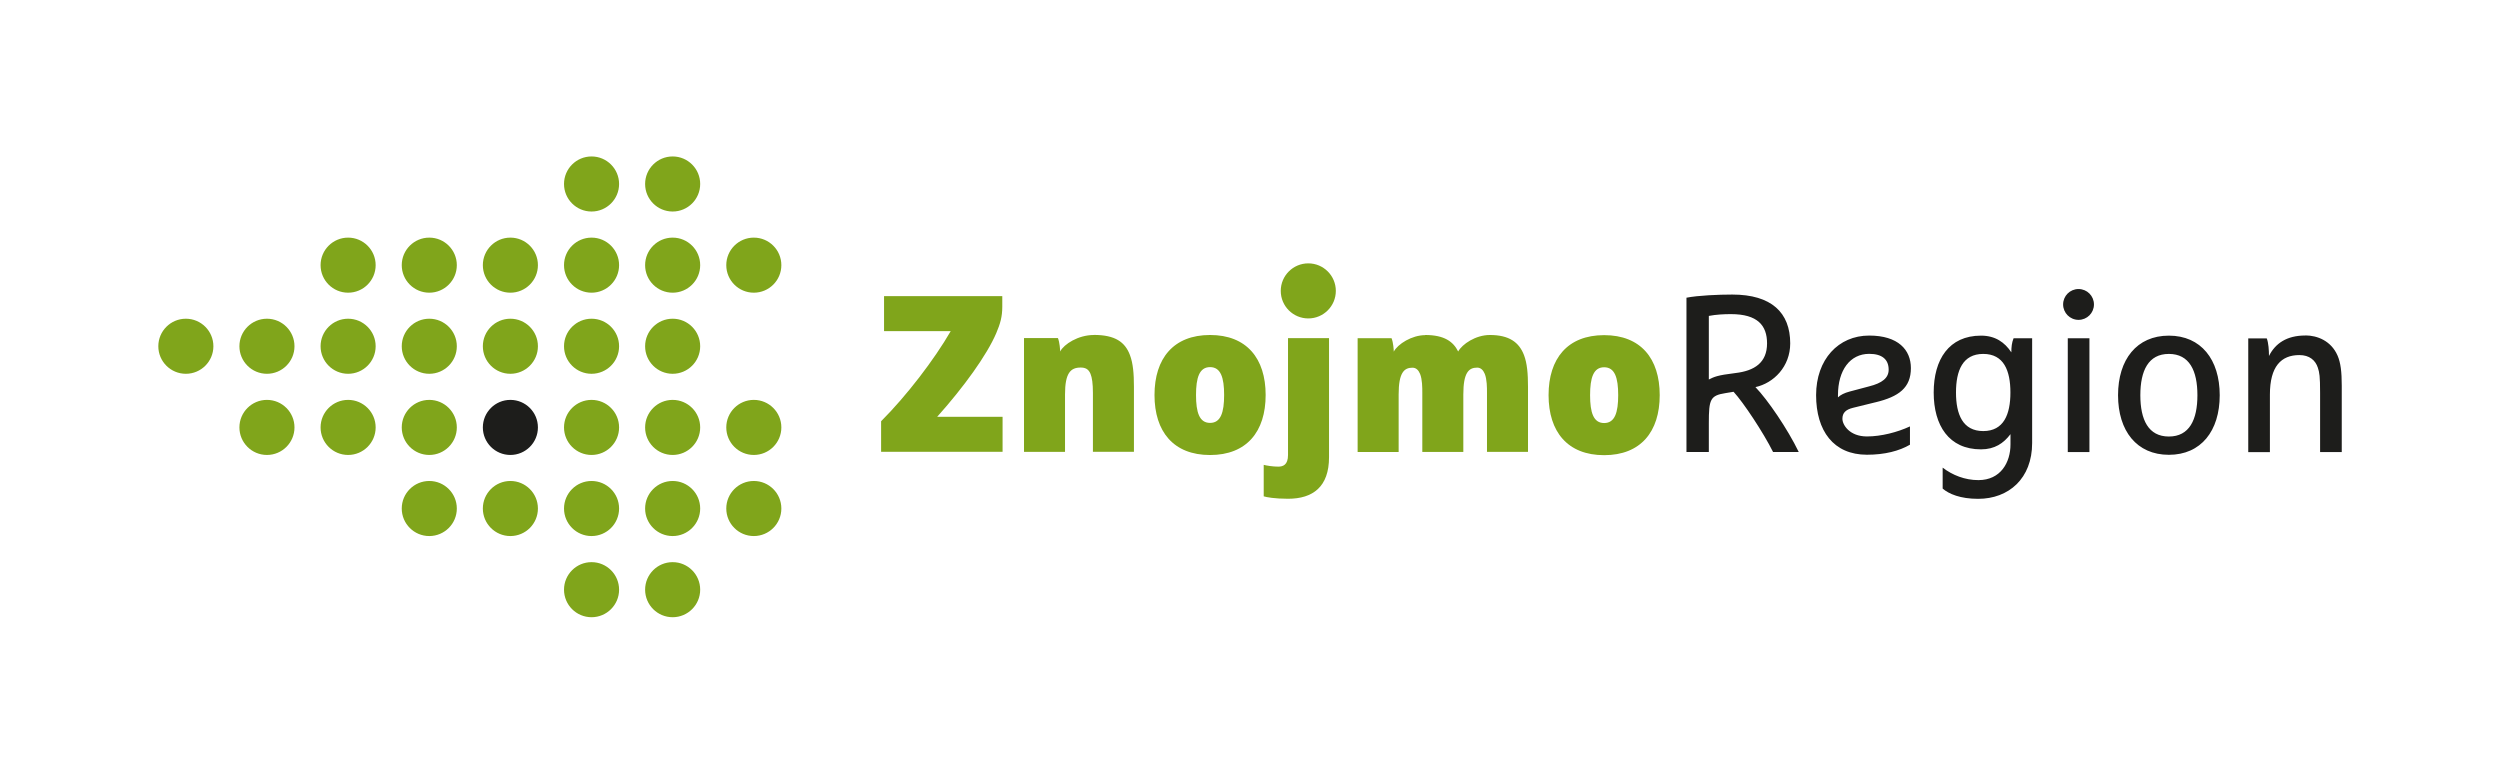 <?xml version="1.0" encoding="UTF-8"?>
<svg xmlns="http://www.w3.org/2000/svg" viewBox="0 0 348.66 107.72">
    <path d="m93.81,29.5c2.12,0,3.84-1.72,3.84-3.84s-1.72-3.84-3.84-3.84-3.84,1.72-3.84,3.84,1.72,3.84,3.84,3.84"
          fill="#80a51b"/>
    <path d="m82.5,29.5c2.12,0,3.84-1.72,3.84-3.84s-1.72-3.84-3.84-3.84-3.84,1.72-3.84,3.84,1.72,3.84,3.84,3.84"
          fill="#80a51b"/>
    <path d="m105.13,40.82c2.12,0,3.84-1.72,3.84-3.84s-1.72-3.84-3.84-3.84-3.84,1.72-3.84,3.84,1.72,3.84,3.84,3.84"
          fill="#80a51b"/>
    <path d="m93.81,40.82c2.12,0,3.84-1.72,3.84-3.84s-1.72-3.84-3.84-3.84-3.84,1.72-3.84,3.84,1.72,3.84,3.84,3.84"
          fill="#80a51b"/>
    <path d="m82.5,40.82c2.12,0,3.84-1.72,3.84-3.84s-1.72-3.84-3.84-3.84-3.84,1.72-3.84,3.84,1.72,3.84,3.84,3.84"
          fill="#80a51b"/>
    <path d="m71.18,40.82c2.12,0,3.84-1.72,3.84-3.84s-1.72-3.84-3.84-3.84-3.84,1.72-3.84,3.84,1.72,3.84,3.84,3.84"
          fill="#80a51b"/>
    <path d="m59.87,40.82c2.12,0,3.84-1.72,3.84-3.84s-1.72-3.84-3.84-3.84-3.84,1.72-3.84,3.84,1.72,3.84,3.84,3.84"
          fill="#80a51b"/>
    <path d="m48.55,40.82c2.12,0,3.84-1.72,3.84-3.84s-1.72-3.84-3.84-3.84-3.84,1.72-3.84,3.84,1.72,3.84,3.84,3.84"
          fill="#80a51b"/>
    <path d="m93.81,52.13c2.12,0,3.84-1.72,3.84-3.84s-1.72-3.84-3.84-3.84-3.84,1.72-3.84,3.84,1.72,3.84,3.84,3.84"
          fill="#80a51b"/>
    <path d="m82.5,52.13c2.12,0,3.84-1.72,3.84-3.84s-1.72-3.84-3.84-3.84-3.84,1.72-3.84,3.84,1.72,3.84,3.84,3.84"
          fill="#80a51b"/>
    <path d="m71.18,52.13c2.12,0,3.84-1.72,3.84-3.84s-1.72-3.84-3.84-3.84-3.84,1.72-3.84,3.84,1.72,3.84,3.84,3.84"
          fill="#80a51b"/>
    <path d="m59.87,52.13c2.12,0,3.84-1.72,3.84-3.84s-1.72-3.84-3.84-3.84-3.84,1.72-3.84,3.84,1.72,3.84,3.84,3.84"
          fill="#80a51b"/>
    <path d="m48.55,52.13c2.12,0,3.84-1.72,3.84-3.84s-1.72-3.84-3.84-3.84-3.84,1.72-3.84,3.84,1.72,3.84,3.84,3.84"
          fill="#80a51b"/>
    <path d="m48.55,63.45c2.12,0,3.84-1.72,3.84-3.84s-1.72-3.84-3.84-3.84-3.84,1.72-3.84,3.84,1.72,3.84,3.84,3.84"
          fill="#80a51b"/>
    <path d="m37.23,52.13c2.12,0,3.84-1.72,3.84-3.84s-1.72-3.84-3.84-3.84-3.84,1.72-3.84,3.84,1.72,3.84,3.84,3.84"
          fill="#80a51b"/>
    <path d="m25.92,52.13c2.12,0,3.84-1.72,3.84-3.84s-1.72-3.84-3.84-3.84-3.84,1.72-3.84,3.84,1.72,3.84,3.84,3.84"
          fill="#80a51b"/>
    <path d="m105.13,63.45c2.12,0,3.84-1.72,3.84-3.84s-1.72-3.84-3.84-3.84-3.84,1.72-3.84,3.84,1.72,3.84,3.84,3.84"
          fill="#80a51b"/>
    <path d="m93.81,63.45c2.12,0,3.84-1.72,3.84-3.84s-1.72-3.84-3.84-3.84-3.84,1.72-3.84,3.84,1.72,3.84,3.84,3.84"
          fill="#80a51b"/>
    <path d="m82.5,63.45c2.12,0,3.84-1.72,3.84-3.84s-1.72-3.84-3.84-3.84-3.84,1.72-3.84,3.84,1.72,3.84,3.84,3.84"
          fill="#80a51b"/>
    <path d="m71.18,63.45c2.12,0,3.84-1.72,3.84-3.84s-1.72-3.84-3.84-3.84-3.84,1.72-3.84,3.84,1.72,3.84,3.84,3.84"
          fill="#1d1d1b"/>
    <path d="m59.87,63.45c2.12,0,3.84-1.72,3.84-3.84s-1.72-3.84-3.84-3.84-3.84,1.72-3.84,3.84,1.72,3.84,3.84,3.84"
          fill="#80a51b"/>
    <path d="m37.23,63.45c2.12,0,3.84-1.72,3.84-3.84s-1.72-3.84-3.84-3.84-3.84,1.72-3.84,3.84,1.72,3.84,3.84,3.84"
          fill="#80a51b"/>
    <path d="m105.13,74.76c2.12,0,3.84-1.72,3.84-3.84s-1.72-3.84-3.84-3.84-3.84,1.72-3.84,3.84,1.72,3.84,3.84,3.84"
          fill="#80a51b"/>
    <path d="m93.81,74.76c2.12,0,3.84-1.72,3.84-3.84s-1.72-3.84-3.84-3.84-3.84,1.72-3.84,3.84,1.72,3.84,3.84,3.84"
          fill="#80a51b"/>
    <path d="m82.5,74.76c2.12,0,3.84-1.72,3.84-3.84s-1.72-3.84-3.84-3.84-3.84,1.72-3.84,3.84,1.72,3.84,3.84,3.84"
          fill="#80a51b"/>
    <path d="m71.18,74.76c2.12,0,3.84-1.72,3.84-3.84s-1.72-3.84-3.84-3.84-3.84,1.72-3.84,3.84,1.72,3.84,3.84,3.84"
          fill="#80a51b"/>
    <path d="m59.87,74.76c2.12,0,3.84-1.72,3.84-3.84s-1.72-3.84-3.84-3.84-3.84,1.72-3.84,3.84,1.72,3.84,3.84,3.84"
          fill="#80a51b"/>
    <path d="m93.81,86.08c2.12,0,3.84-1.72,3.84-3.84s-1.72-3.84-3.84-3.84-3.84,1.72-3.84,3.84,1.72,3.84,3.84,3.84"
          fill="#80a51b"/>
    <path d="m82.5,86.08c2.12,0,3.84-1.72,3.84-3.84s-1.72-3.84-3.84-3.84-3.84,1.72-3.84,3.84,1.72,3.84,3.84,3.84"
          fill="#80a51b"/>
    <path d="m182.46,44.41c2.12,0,3.84-1.72,3.84-3.84s-1.72-3.84-3.84-3.84-3.84,1.72-3.84,3.84,1.72,3.84,3.84,3.84"
          fill="#80a51b"/>
    <path d="m321.51,46.79c-2.61,0-4.2,1.12-5.07,2.86,0-.75-.06-1.84-.31-2.46h-2.58v15.87h3.02v-8.03c0-3.92,1.56-5.51,4.11-5.51,1.4,0,2.24.72,2.58,1.77.22.69.31,1.15.31,3.52v8.24h3.02v-9.27c0-1.9-.15-3.2-.59-4.2-.9-2.05-2.83-2.8-4.48-2.8m-11.95,8.34c0-4.98-2.61-8.31-7.09-8.31s-7.09,3.33-7.09,8.31,2.61,8.31,7.09,8.31,7.09-3.33,7.09-8.31m-3.11,0c0,3.42-1.12,5.76-3.98,5.76s-3.98-2.33-3.98-5.76,1.12-5.76,3.98-5.76,3.98,2.33,3.98,5.76m-18.73-12.66c0,1.18.96,2.15,2.15,2.15s2.15-.96,2.15-2.15-.96-2.15-2.15-2.15-2.15.96-2.15,2.15m.65,20.59h3.02v-15.87h-3.02v15.87Zm-8-8.31c0,3.05-.93,5.38-3.79,5.38s-3.8-2.33-3.8-5.38.93-5.38,3.8-5.38,3.79,2.33,3.79,5.38m3.02-7.56h-2.58c-.25.62-.31,1.21-.31,1.96-.93-1.4-2.24-2.33-4.23-2.33-4.48,0-6.6,3.33-6.6,7.93s2.12,7.93,6.6,7.93c1.9,0,3.14-.84,4.11-2.12v1.43c0,2.52-1.37,4.98-4.48,4.98-1.87,0-3.61-.69-4.98-1.74v2.92c.87.75,2.46,1.43,4.95,1.43,4.26,0,7.53-2.83,7.53-7.78v-14.62Zm-27.07,7.93c0-3.48,1.68-5.76,4.36-5.76,1.8,0,2.71.78,2.71,2.21,0,1.15-.9,1.87-2.74,2.33l-2.71.72c-.72.19-1.28.47-1.62.81v-.31Zm5.26.99c3.23-.78,4.91-2.02,4.91-4.76,0-2.55-1.77-4.54-5.82-4.54-4.29,0-7.4,3.33-7.4,8.31s2.43,8.31,7.09,8.31c2.49,0,4.51-.53,6-1.4v-2.55c-1.74.81-4.01,1.4-6,1.4-2.43,0-3.42-1.62-3.42-2.46s.47-1.28,1.46-1.53l3.17-.78Zm-23.27-12.04c1-.19,2.08-.25,3.08-.25,3.73,0,5.04,1.59,5.04,4.08,0,2.68-1.74,3.83-4.42,4.14-2.55.31-2.96.53-3.7.9v-8.87Zm-3.11,18.98h3.11v-4.04c0-3.3.19-3.83,2.3-4.17l1.15-.19c1.37,1.49,4.14,5.66,5.51,8.4h3.58c-1.56-3.23-4.35-7.31-6.04-9.05,2.55-.56,4.85-2.86,4.85-6.1,0-4.29-2.61-6.81-8.09-6.81-1.87,0-4.76.12-6.38.44v21.53Z"
          fill="#1d1d1b"/>
    <path d="m231.47,55.11c0-5.1-2.64-8.37-7.75-8.37s-7.75,3.27-7.75,8.37,2.65,8.37,7.75,8.37,7.75-3.27,7.75-8.37m-5.79,0c0,2.43-.47,3.89-1.96,3.89s-1.96-1.46-1.96-3.89.47-3.89,1.96-3.89,1.96,1.46,1.96,3.89m-26.91-8.37c-1.87,0-3.83,1.24-4.39,2.3,0-.19-.06-1.28-.31-1.87h-4.73v15.87h5.72v-8.03c0-3.02.75-3.73,1.93-3.73.5,0,.84.34,1.06.87.31.78.31,1.9.31,2.67v8.21h5.72v-8.03c0-3.02.75-3.73,1.93-3.73.5,0,.84.34,1.06.87.31.78.31,1.9.31,2.67v8.21h5.72v-9.08c0-1.8-.12-3.27-.56-4.42-.69-1.8-2.09-2.8-4.76-2.8-1.99,0-3.86,1.28-4.42,2.3-.68-1.37-1.93-2.3-4.6-2.3m-13.41.44h-5.72v16.3c0,1.37-.69,1.62-1.37,1.62-.75,0-1.65-.15-2.02-.25v4.39c.37.12,1.52.34,3.39.34,3.48,0,5.72-1.68,5.72-5.79v-16.61Zm-8.84,7.93c0-5.1-2.65-8.37-7.75-8.37s-7.75,3.27-7.75,8.37,2.64,8.37,7.75,8.37,7.75-3.27,7.75-8.37m-5.79,0c0,2.43-.47,3.89-1.96,3.89s-1.96-1.46-1.96-3.89.47-3.89,1.96-3.89,1.96,1.46,1.96,3.89m-18.17-8.37c-2.18,0-4.17,1.28-4.7,2.3,0-.19-.06-1.28-.31-1.87h-4.73v15.87h5.72v-8.03c0-2.93.75-3.73,2.18-3.73.62,0,1.09.19,1.37.87.22.53.34,1.37.34,2.67v8.21h5.72v-9.08c0-1.8-.12-3.27-.56-4.42-.68-1.8-2.05-2.8-5.04-2.8m-12.72,16.3v-4.88h-9.12c3.73-4.17,6.94-8.62,8.24-11.67.56-1.31.84-2.3.84-3.67v-1.49h-16.49v4.88h9.3c-2.3,3.98-6.16,9.02-9.71,12.57v4.26h16.92Z"
          fill="#80a51b"/>
</svg>